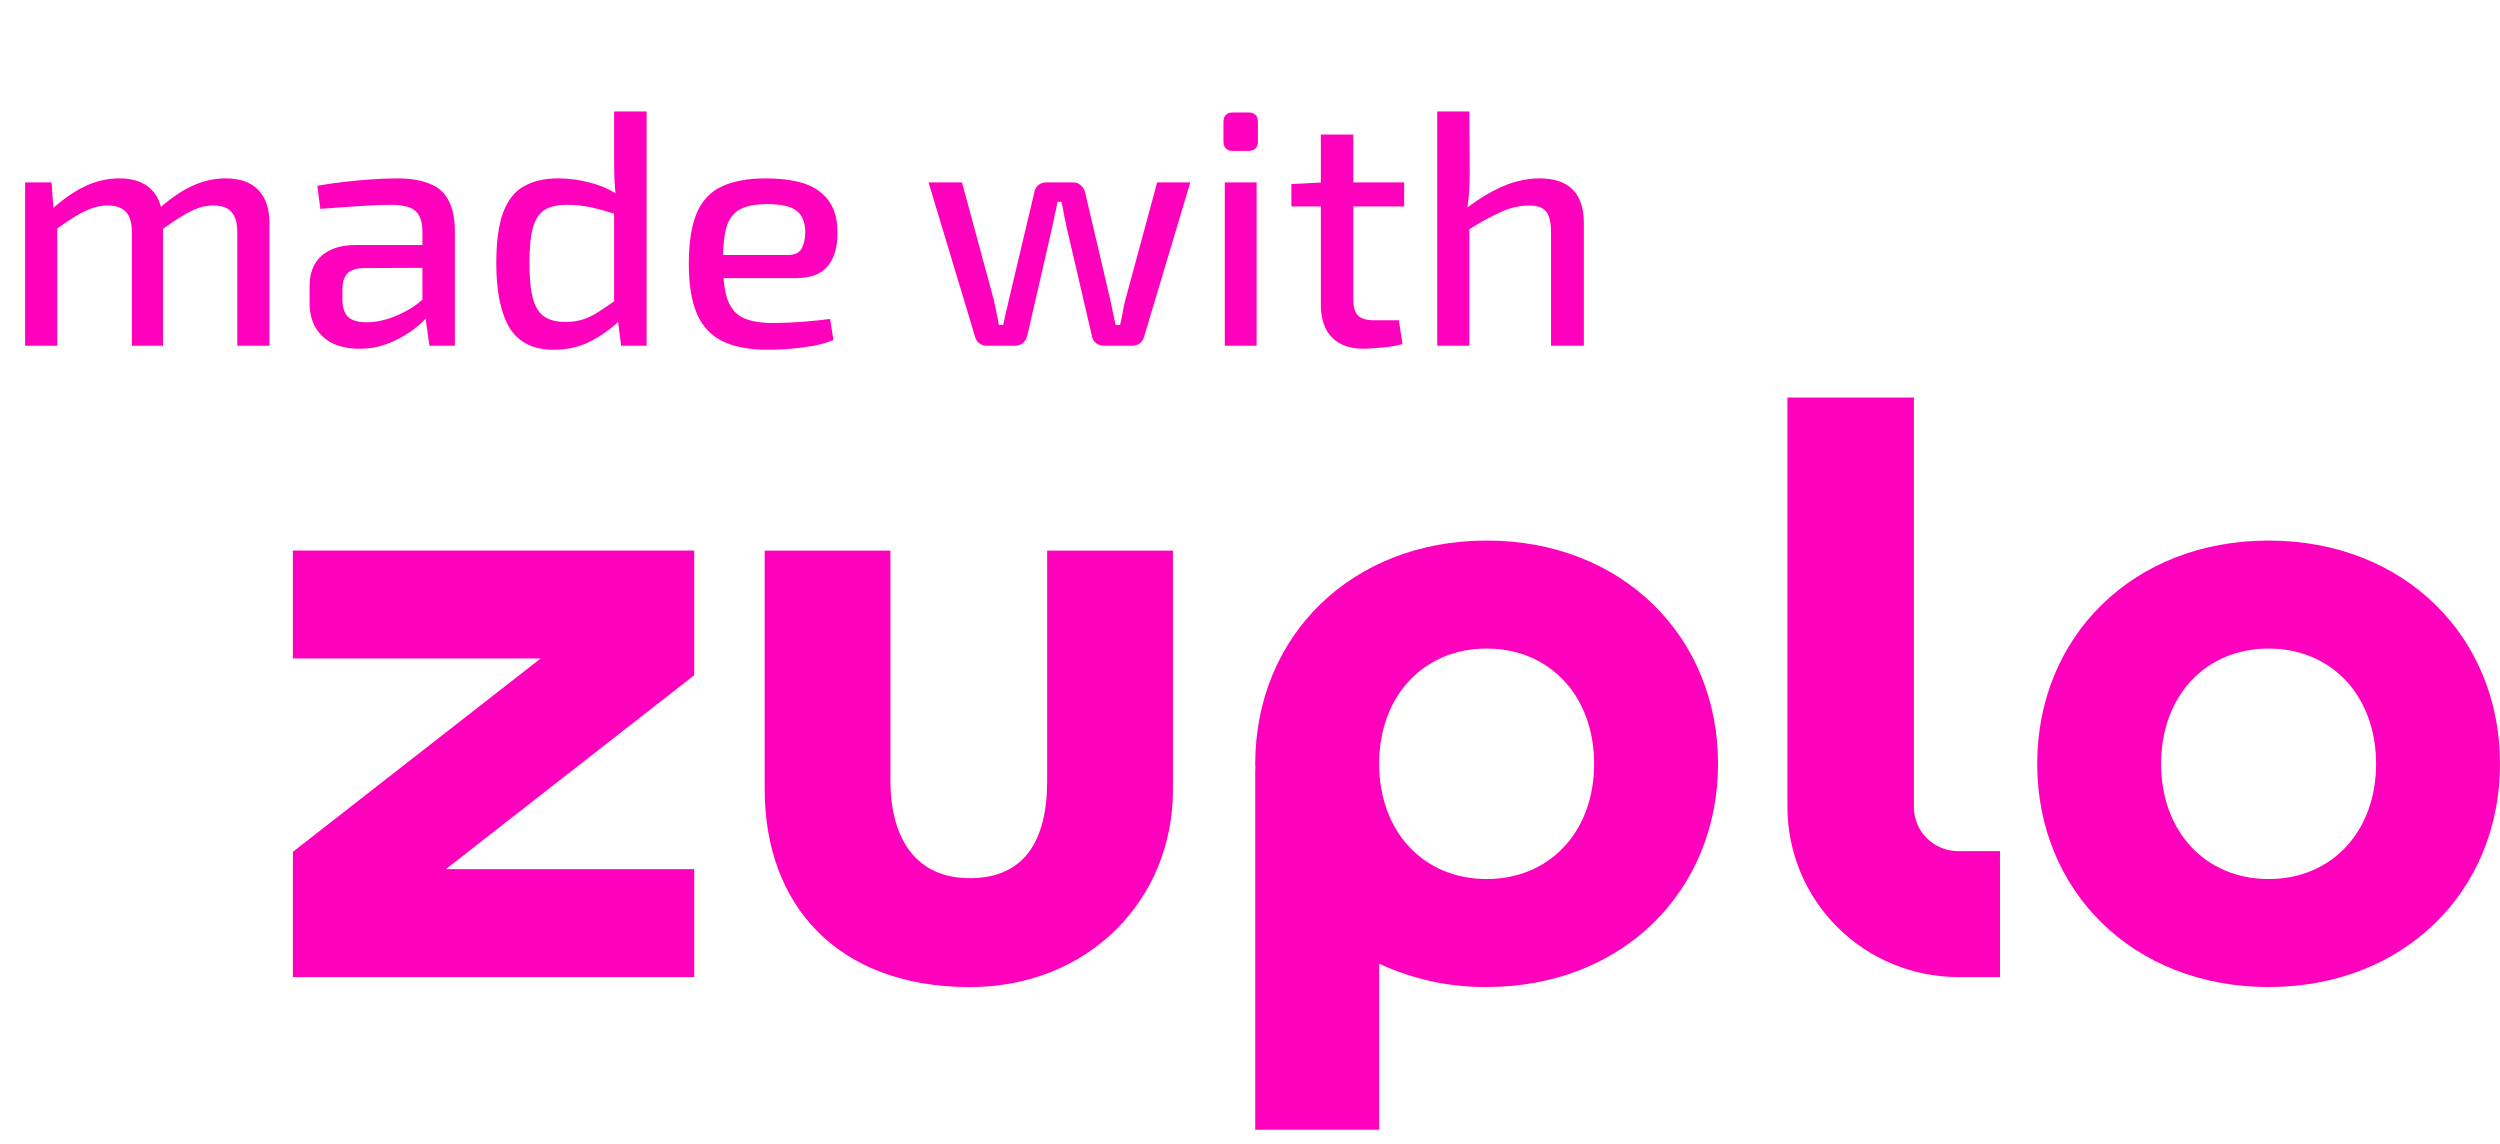 <svg viewBox="0 0 94 43" fill="none" xmlns="http://www.w3.org/2000/svg">
<path d="M39.373 29.368C39.373 31.654 38.482 33.053 36.392 33.019C34.474 32.985 33.48 31.586 33.48 29.335V20.702H28.752V29.675C28.752 34.009 31.459 37.08 36.392 37.114C40.915 37.148 44.102 33.838 44.102 29.71V20.702H39.373V29.368Z" fill="#FF00BD"/>
<path d="M85.3 20.325C80.194 20.325 76.599 23.942 76.599 28.719C76.599 33.496 80.197 37.112 85.3 37.112C90.403 37.112 94 33.496 94 28.719C94 23.942 90.404 20.325 85.3 20.325ZM85.3 33.052C82.935 33.052 81.258 31.278 81.258 28.719C81.258 26.16 82.937 24.385 85.3 24.385C87.662 24.385 89.341 26.16 89.341 28.719C89.341 31.278 87.663 33.052 85.3 33.052Z" fill="#FF00BD"/>
<path d="M55.898 20.325C50.792 20.325 47.197 23.942 47.197 28.719C47.197 28.782 47.205 28.843 47.206 28.908H47.197V42.477H51.856V36.234C53.121 36.822 54.502 37.122 55.898 37.111C61.003 37.111 64.598 33.495 64.598 28.718C64.598 23.941 61.003 20.325 55.898 20.325ZM55.898 33.052C53.533 33.052 51.856 31.278 51.856 28.719C51.856 26.16 53.535 24.385 55.898 24.385C58.26 24.385 59.939 26.16 59.939 28.719C59.939 31.278 58.262 33.052 55.898 33.052Z" fill="#FF00BD"/>
<path d="M11.013 24.758H20.329L11.013 32.028V36.737H26.102V32.68H16.763L26.102 25.39V20.7H11.013V24.758Z" fill="#FF00BD"/>
<path d="M75.199 36.737H73.621C71.921 36.735 70.29 36.062 69.088 34.864C67.885 33.666 67.209 32.043 67.207 30.349V14.946H71.962V30.349C71.963 30.787 72.138 31.207 72.449 31.517C72.76 31.826 73.182 32.001 73.621 32.002H75.199V36.737Z" fill="#FF00BD"/>
<path d="M8.483 6.707C9.02 6.707 9.427 6.85 9.704 7.135C9.989 7.42 10.132 7.84 10.132 8.394V13H8.923V8.746C8.923 8.394 8.852 8.138 8.709 7.978C8.575 7.81 8.344 7.727 8.017 7.727C7.816 7.727 7.623 7.76 7.438 7.827C7.254 7.894 7.048 7.999 6.821 8.142C6.595 8.276 6.322 8.461 6.003 8.696L5.94 7.878C6.377 7.483 6.801 7.19 7.212 6.997C7.623 6.804 8.046 6.707 8.483 6.707ZM1.938 6.858L2.026 8.041L2.152 8.217V13H0.944V6.858H1.938ZM4.493 6.707C5.022 6.707 5.424 6.85 5.701 7.135C5.978 7.412 6.121 7.831 6.129 8.394V13H4.959V8.746C4.959 8.377 4.883 8.117 4.732 7.966C4.581 7.806 4.355 7.727 4.053 7.727C3.851 7.727 3.658 7.76 3.474 7.827C3.289 7.886 3.079 7.987 2.844 8.129C2.618 8.264 2.341 8.452 2.014 8.696L1.938 7.878C2.375 7.483 2.798 7.19 3.209 6.997C3.621 6.804 4.048 6.707 4.493 6.707ZM14.939 6.707C15.409 6.707 15.803 6.77 16.122 6.896C16.449 7.013 16.692 7.219 16.852 7.513C17.02 7.806 17.104 8.209 17.104 8.721V13H16.147L15.958 11.666L15.883 11.515V8.721C15.883 8.36 15.799 8.1 15.631 7.941C15.463 7.781 15.144 7.701 14.674 7.701C14.356 7.701 13.953 7.718 13.466 7.752C12.988 7.785 12.514 7.819 12.044 7.852L11.931 6.984C12.216 6.934 12.531 6.888 12.875 6.846C13.227 6.804 13.584 6.77 13.944 6.745C14.305 6.72 14.637 6.707 14.939 6.707ZM16.55 9.212L16.537 10.068L13.642 10.08C13.357 10.088 13.156 10.164 13.038 10.307C12.929 10.441 12.875 10.63 12.875 10.873V11.251C12.875 11.553 12.946 11.775 13.089 11.918C13.24 12.052 13.475 12.119 13.793 12.119C14.028 12.119 14.289 12.077 14.574 11.993C14.867 11.901 15.161 11.767 15.455 11.59C15.748 11.406 16.013 11.175 16.248 10.898V11.691C16.164 11.809 16.038 11.951 15.87 12.119C15.702 12.278 15.497 12.434 15.253 12.585C15.018 12.736 14.754 12.862 14.46 12.962C14.175 13.063 13.861 13.113 13.517 13.113C13.147 13.113 12.82 13.05 12.535 12.925C12.258 12.79 12.04 12.597 11.88 12.345C11.721 12.085 11.641 11.771 11.641 11.402V10.735C11.641 10.256 11.792 9.883 12.094 9.614C12.405 9.346 12.833 9.212 13.378 9.212H16.55ZM20.989 6.707C21.4 6.707 21.803 6.762 22.197 6.871C22.592 6.971 22.965 7.139 23.317 7.374L23.242 8.079C22.873 7.961 22.541 7.869 22.248 7.802C21.962 7.735 21.652 7.701 21.316 7.701C20.981 7.701 20.708 7.76 20.498 7.878C20.297 7.995 20.146 8.213 20.045 8.532C19.953 8.851 19.907 9.304 19.907 9.891C19.907 10.47 19.953 10.923 20.045 11.251C20.137 11.569 20.284 11.792 20.486 11.918C20.687 12.043 20.943 12.106 21.253 12.106C21.488 12.106 21.702 12.077 21.895 12.018C22.088 11.96 22.29 11.863 22.499 11.729C22.709 11.595 22.957 11.427 23.242 11.225L23.343 12.006C23.024 12.325 22.651 12.597 22.223 12.824C21.803 13.042 21.337 13.151 20.826 13.151C20.054 13.151 19.5 12.878 19.164 12.333C18.829 11.779 18.661 10.97 18.661 9.904C18.661 9.098 18.745 8.465 18.913 8.003C19.089 7.534 19.349 7.202 19.693 7.009C20.037 6.808 20.469 6.707 20.989 6.707ZM24.312 4.19V13H23.355L23.217 11.918L23.091 11.817V7.638L23.166 7.45C23.133 7.215 23.112 6.984 23.104 6.757C23.095 6.531 23.091 6.292 23.091 6.04V4.19H24.312ZM28.794 6.707C29.742 6.707 30.426 6.879 30.846 7.223C31.274 7.559 31.488 8.058 31.488 8.721C31.496 9.275 31.374 9.703 31.123 10.005C30.879 10.307 30.481 10.458 29.927 10.458H26.378V9.589H29.612C29.889 9.589 30.07 9.501 30.153 9.325C30.237 9.149 30.279 8.947 30.279 8.721C30.271 8.343 30.158 8.075 29.939 7.915C29.73 7.756 29.365 7.676 28.845 7.676C28.417 7.676 28.081 7.739 27.838 7.865C27.594 7.991 27.422 8.209 27.322 8.519C27.229 8.83 27.183 9.266 27.183 9.828C27.183 10.458 27.242 10.94 27.359 11.276C27.485 11.603 27.682 11.829 27.951 11.955C28.228 12.081 28.593 12.144 29.046 12.144C29.365 12.144 29.721 12.132 30.116 12.106C30.518 12.073 30.883 12.035 31.211 11.993L31.337 12.786C31.135 12.87 30.892 12.941 30.607 13C30.321 13.05 30.028 13.088 29.726 13.113C29.424 13.138 29.147 13.151 28.895 13.151C28.173 13.151 27.594 13.042 27.158 12.824C26.722 12.606 26.403 12.262 26.201 11.792C26 11.313 25.899 10.688 25.899 9.916C25.899 9.111 26 8.473 26.201 8.003C26.403 7.534 26.718 7.202 27.145 7.009C27.573 6.808 28.123 6.707 28.794 6.707ZM44.755 6.858L43.018 12.66C42.993 12.761 42.938 12.845 42.854 12.912C42.77 12.971 42.674 13 42.565 13H41.508C41.398 13 41.298 12.966 41.206 12.899C41.122 12.824 41.071 12.732 41.054 12.622L40.111 8.57C40.077 8.41 40.043 8.251 40.01 8.092C39.985 7.932 39.951 7.764 39.909 7.588H39.758C39.733 7.764 39.699 7.932 39.657 8.092C39.624 8.251 39.59 8.41 39.557 8.57L38.625 12.622C38.6 12.732 38.546 12.824 38.462 12.899C38.378 12.966 38.273 13 38.147 13H37.115C37.006 13 36.91 12.971 36.826 12.912C36.742 12.845 36.687 12.761 36.662 12.66L34.913 6.858H36.171L37.367 11.276C37.4 11.435 37.434 11.595 37.468 11.754C37.501 11.905 37.531 12.06 37.556 12.22H37.719C37.753 12.06 37.786 11.905 37.82 11.754C37.862 11.595 37.9 11.435 37.933 11.276L38.89 7.236C38.907 7.127 38.953 7.039 39.028 6.971C39.112 6.896 39.217 6.858 39.343 6.858H40.35C40.467 6.858 40.564 6.896 40.639 6.971C40.723 7.039 40.778 7.131 40.803 7.248L41.747 11.276C41.78 11.435 41.814 11.595 41.847 11.754C41.881 11.905 41.914 12.06 41.948 12.22H42.112C42.154 12.06 42.187 11.905 42.212 11.754C42.238 11.603 42.271 11.444 42.313 11.276L43.509 6.858H44.755ZM47.248 6.858V13H46.052V6.858H47.248ZM46.933 4.228C47.177 4.228 47.298 4.349 47.298 4.593V5.31C47.298 5.553 47.177 5.675 46.933 5.675H46.367C46.124 5.675 46.002 5.553 46.002 5.31V4.593C46.002 4.349 46.124 4.228 46.367 4.228H46.933ZM50.884 5.058V11.251C50.884 11.536 50.943 11.741 51.061 11.867C51.186 11.985 51.396 12.043 51.69 12.043H52.596L52.734 12.937C52.592 12.979 52.428 13.013 52.244 13.038C52.067 13.063 51.887 13.08 51.703 13.088C51.526 13.105 51.384 13.113 51.275 13.113C50.754 13.113 50.356 12.971 50.079 12.685C49.802 12.4 49.664 11.989 49.664 11.452V5.058H50.884ZM52.797 6.858V7.764H48.556V6.921L49.764 6.858H52.797ZM57.879 6.707C58.995 6.707 59.553 7.269 59.553 8.394V13H58.319V8.746C58.319 8.36 58.256 8.096 58.13 7.953C58.013 7.802 57.803 7.727 57.501 7.727C57.141 7.727 56.78 7.81 56.419 7.978C56.058 8.138 55.626 8.377 55.123 8.696L55.06 7.89C55.529 7.521 55.999 7.232 56.469 7.022C56.947 6.812 57.417 6.707 57.879 6.707ZM55.248 4.19L55.261 6.569C55.261 6.854 55.248 7.122 55.223 7.374C55.206 7.626 55.173 7.848 55.123 8.041L55.248 8.217V13H54.04V4.19H55.248Z" fill="#FF00BD"/>
</svg>
